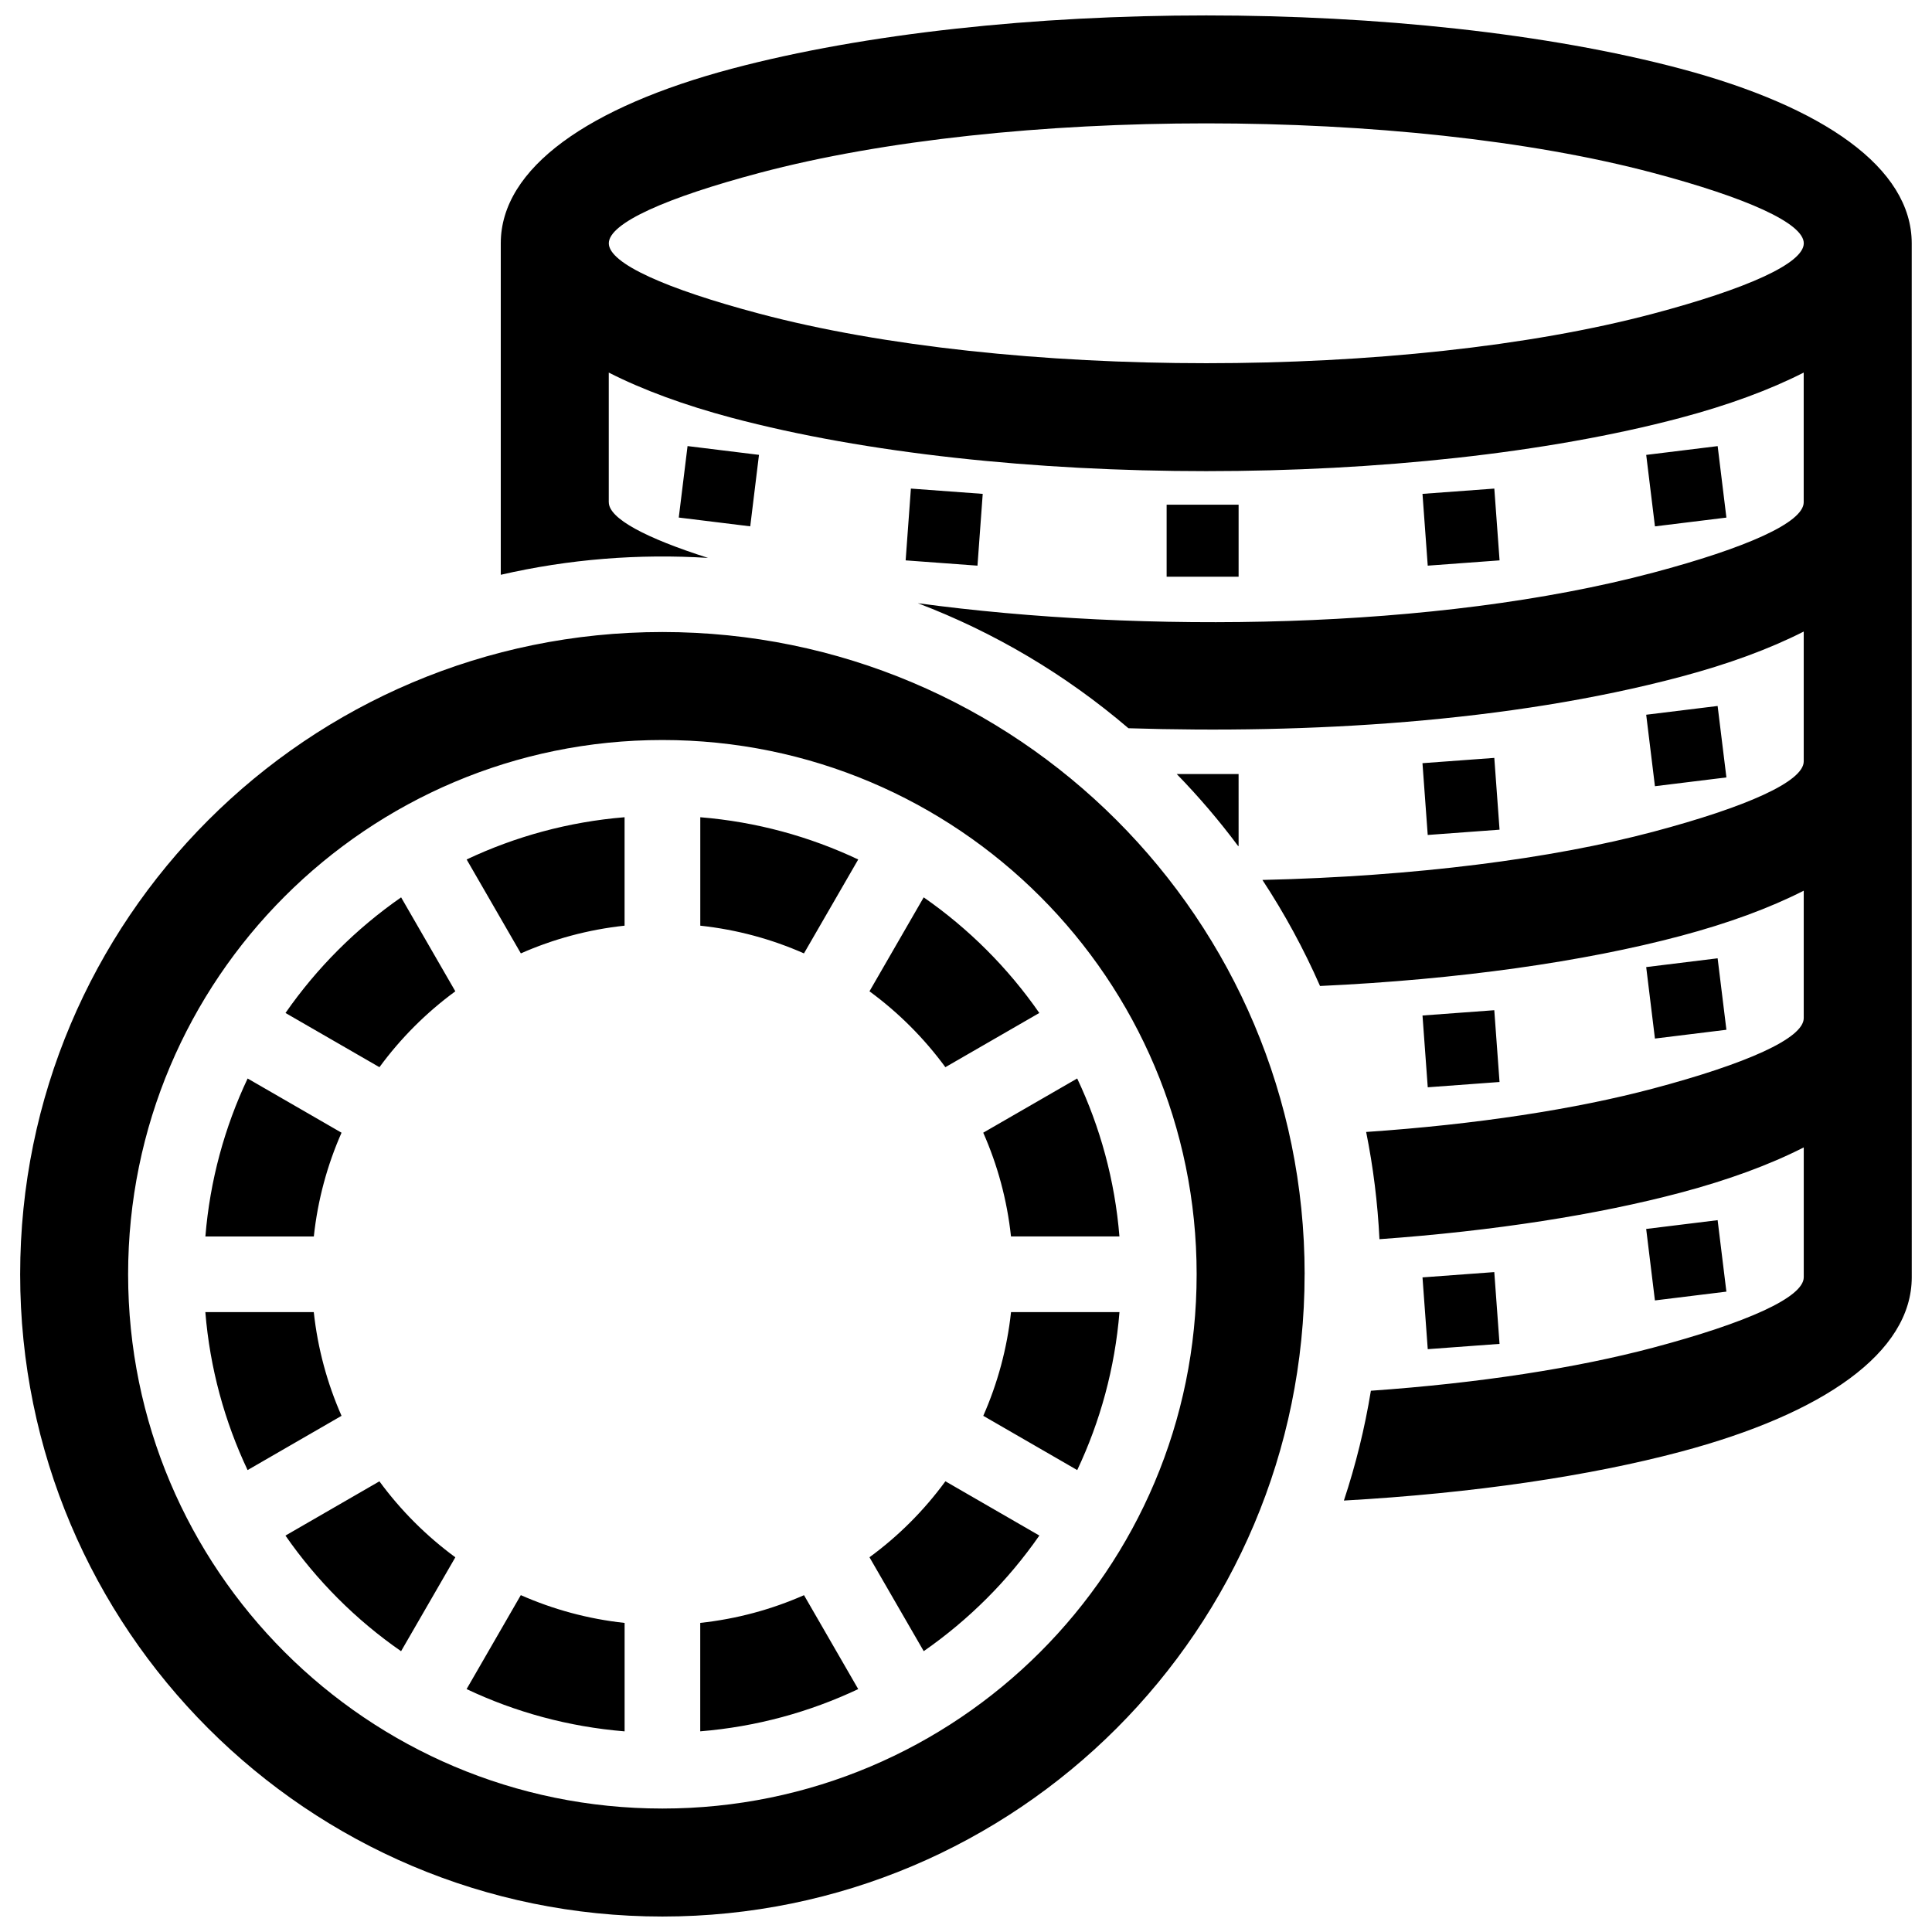 <?xml version="1.0" encoding="UTF-8"?>
<!-- Uploaded to: SVG Repo, www.svgrepo.com, Generator: SVG Repo Mixer Tools -->
<svg width="800px" height="800px" version="1.1" viewBox="144 144 512 512" xmlns="http://www.w3.org/2000/svg">
 <defs>
  <clipPath id="a">
   <path d="m149 148.09h502v503.81h-502z"/>
  </clipPath>
 </defs>
 <g clip-path="url(#a)">
  <path d="m582.12 227.12c-65.859 17.512-171.04 17.512-236.89 0-24.637-6.539-39.891-13.289-39.891-18.641 0-5.359 15.246-12.102 39.891-18.652 65.879-17.512 171.02-17.512 236.9 0 24.637 6.551 39.891 13.301 39.891 18.652-0.012 5.352-15.266 12.102-39.902 18.641m-255.91 35.094-2.328 18.941 18.941 2.328 2.316-18.941zm59.188 11.266-1.391 19.023 19.035 1.402 1.391-19.023zm67.773 4.273v19.086h19.074v-19.086zm67.805-2.871 1.391 19.023 19.035-1.402-1.391-19.023zm59.289-10.328 2.316 18.941 18.934-2.328-2.316-18.941zm-108.03 84.57h-16.395c5.824 5.984 11.266 12.352 16.273 19.074h0.133l-0.004-19.074zm48.738-2.871 1.391 19.023 19.035-1.402-1.391-19.023zm59.289-12.84 2.316 18.941 18.941-2.328-2.328-18.934zm-38.867 97.328-1.391-19.023-19.023 1.402 1.391 19.023zm38.867-30.453 2.316 18.941 18.941-2.328-2.328-18.941zm18.93 67.07-18.934 2.328 2.316 18.941 18.941-2.328zm-57.797 32.785-1.391-19.023-19.023 1.402 1.391 19.023zm-221.85-160.03c78.203 0 141.58 63.391 141.58 141.58 0 78.203-63.379 141.59-141.58 141.59s-141.59-63.391-141.59-141.59c0.012-78.195 63.398-141.58 141.59-141.58zm170.2 141.58c0-93.992-76.195-170.2-170.2-170.2-93.992 0-170.2 76.207-170.2 170.2-0.004 94 76.203 170.21 170.19 170.21 94.004 0 170.2-76.207 170.2-170.21zm-60.277-51.883-24.898 14.367c3.789 8.566 6.316 17.805 7.356 27.496h28.738c-1.207-14.879-5.109-28.984-11.195-41.863zm-34.934-2.992 24.898-14.367c-8.281-11.93-18.711-22.359-30.641-30.641l-14.367 24.898c7.676 5.621 14.488 12.434 20.109 20.109zm-37.473-30.156 14.379-24.887c-12.879-6.086-26.984-9.984-41.855-11.195v28.738c9.672 1.035 18.91 3.562 27.477 7.344zm-47.539-7.348v-28.738c-14.871 1.219-28.98 5.117-41.855 11.195l14.367 24.887c8.555-3.777 17.805-6.305 27.488-7.344zm-44.852 17.395-14.367-24.898c-11.949 8.312-22.34 18.691-30.641 30.641l24.898 14.367c5.641-7.695 12.414-14.469 20.109-20.109zm-30.156 37.473-24.887-14.367c-6.086 12.879-9.984 26.992-11.195 41.867h28.738c1.035-9.695 3.566-18.945 7.344-27.5zm-7.356 47.539h-28.738c1.211 14.871 5.109 28.988 11.195 41.867l24.898-14.379c-3.777-8.566-6.309-17.805-7.356-27.488zm17.391 44.848-24.898 14.379c8.273 11.93 18.703 22.371 30.641 30.641l14.379-24.887c-7.676-5.633-14.496-12.453-20.121-20.133zm37.473 30.16-14.367 24.898c12.879 6.098 26.992 9.984 41.875 11.203v-28.738c-9.703-1.047-18.941-3.586-27.508-7.363zm47.551 7.356v28.738c14.871-1.211 28.98-5.109 41.867-11.195l-14.367-24.887c-8.566 3.777-17.816 6.305-27.5 7.344zm44.848-17.395 14.379 24.887c11.969-8.332 22.32-18.672 30.641-30.641l-24.898-14.379c-5.629 7.699-12.43 14.512-20.121 20.133zm30.16-37.48 24.898 14.379c6.086-12.879 9.984-26.992 11.195-41.867h-28.738c-1.047 9.684-3.578 18.922-7.356 27.488zm-99.25-242.1v-34.371c9.07 4.613 20.051 8.645 32.625 11.992 70.906 18.844 180.5 18.832 251.41 0 12.586-3.344 23.578-7.375 32.637-11.992v34.371c0 5.359-15.254 12.102-39.891 18.652-57.574 15.297-135.33 16.141-194.86 8.102 20.234 7.699 39.105 18.863 55.801 33.129 47.34 1.492 100.65-1.492 146.32-13.633 12.586-3.344 23.566-7.375 32.637-11.992v34.41c0 5.359-15.254 12.102-39.891 18.652-26.824 7.125-63.035 11.828-103.56 12.766 5.883 8.949 10.984 18.348 15.266 28.102 36.84-1.703 69.961-6.457 95.551-13.262 12.586-3.344 23.566-7.375 32.637-11.992v33.773c0 5.371-15.254 12.102-39.891 18.652-20.586 5.473-46.715 9.512-76.074 11.516 1.875 9.309 3.055 18.812 3.527 28.414 30.52-2.188 57.918-6.519 79.805-12.332 12.586-3.344 23.566-7.367 32.637-11.992v34.41c0 5.359-15.254 12.102-39.891 18.652-20.293 5.391-45.969 9.402-74.824 11.426-1.613 9.914-4.019 19.637-7.152 29.102 34.309-1.926 65.121-6.519 89.234-12.938 37.836-10.055 61.254-26.277 61.254-46.25l-0.008-274c0-19.992-23.418-36.203-61.254-46.27-70.887-18.824-180.52-18.824-251.42 0-37.836 10.055-61.242 26.277-61.242 46.27v87.848c18.027-4.152 36.496-5.621 54.934-4.473-16.531-5.266-26.305-10.445-26.305-14.746z" fill-rule="evenodd"/>
 </g>
</svg>